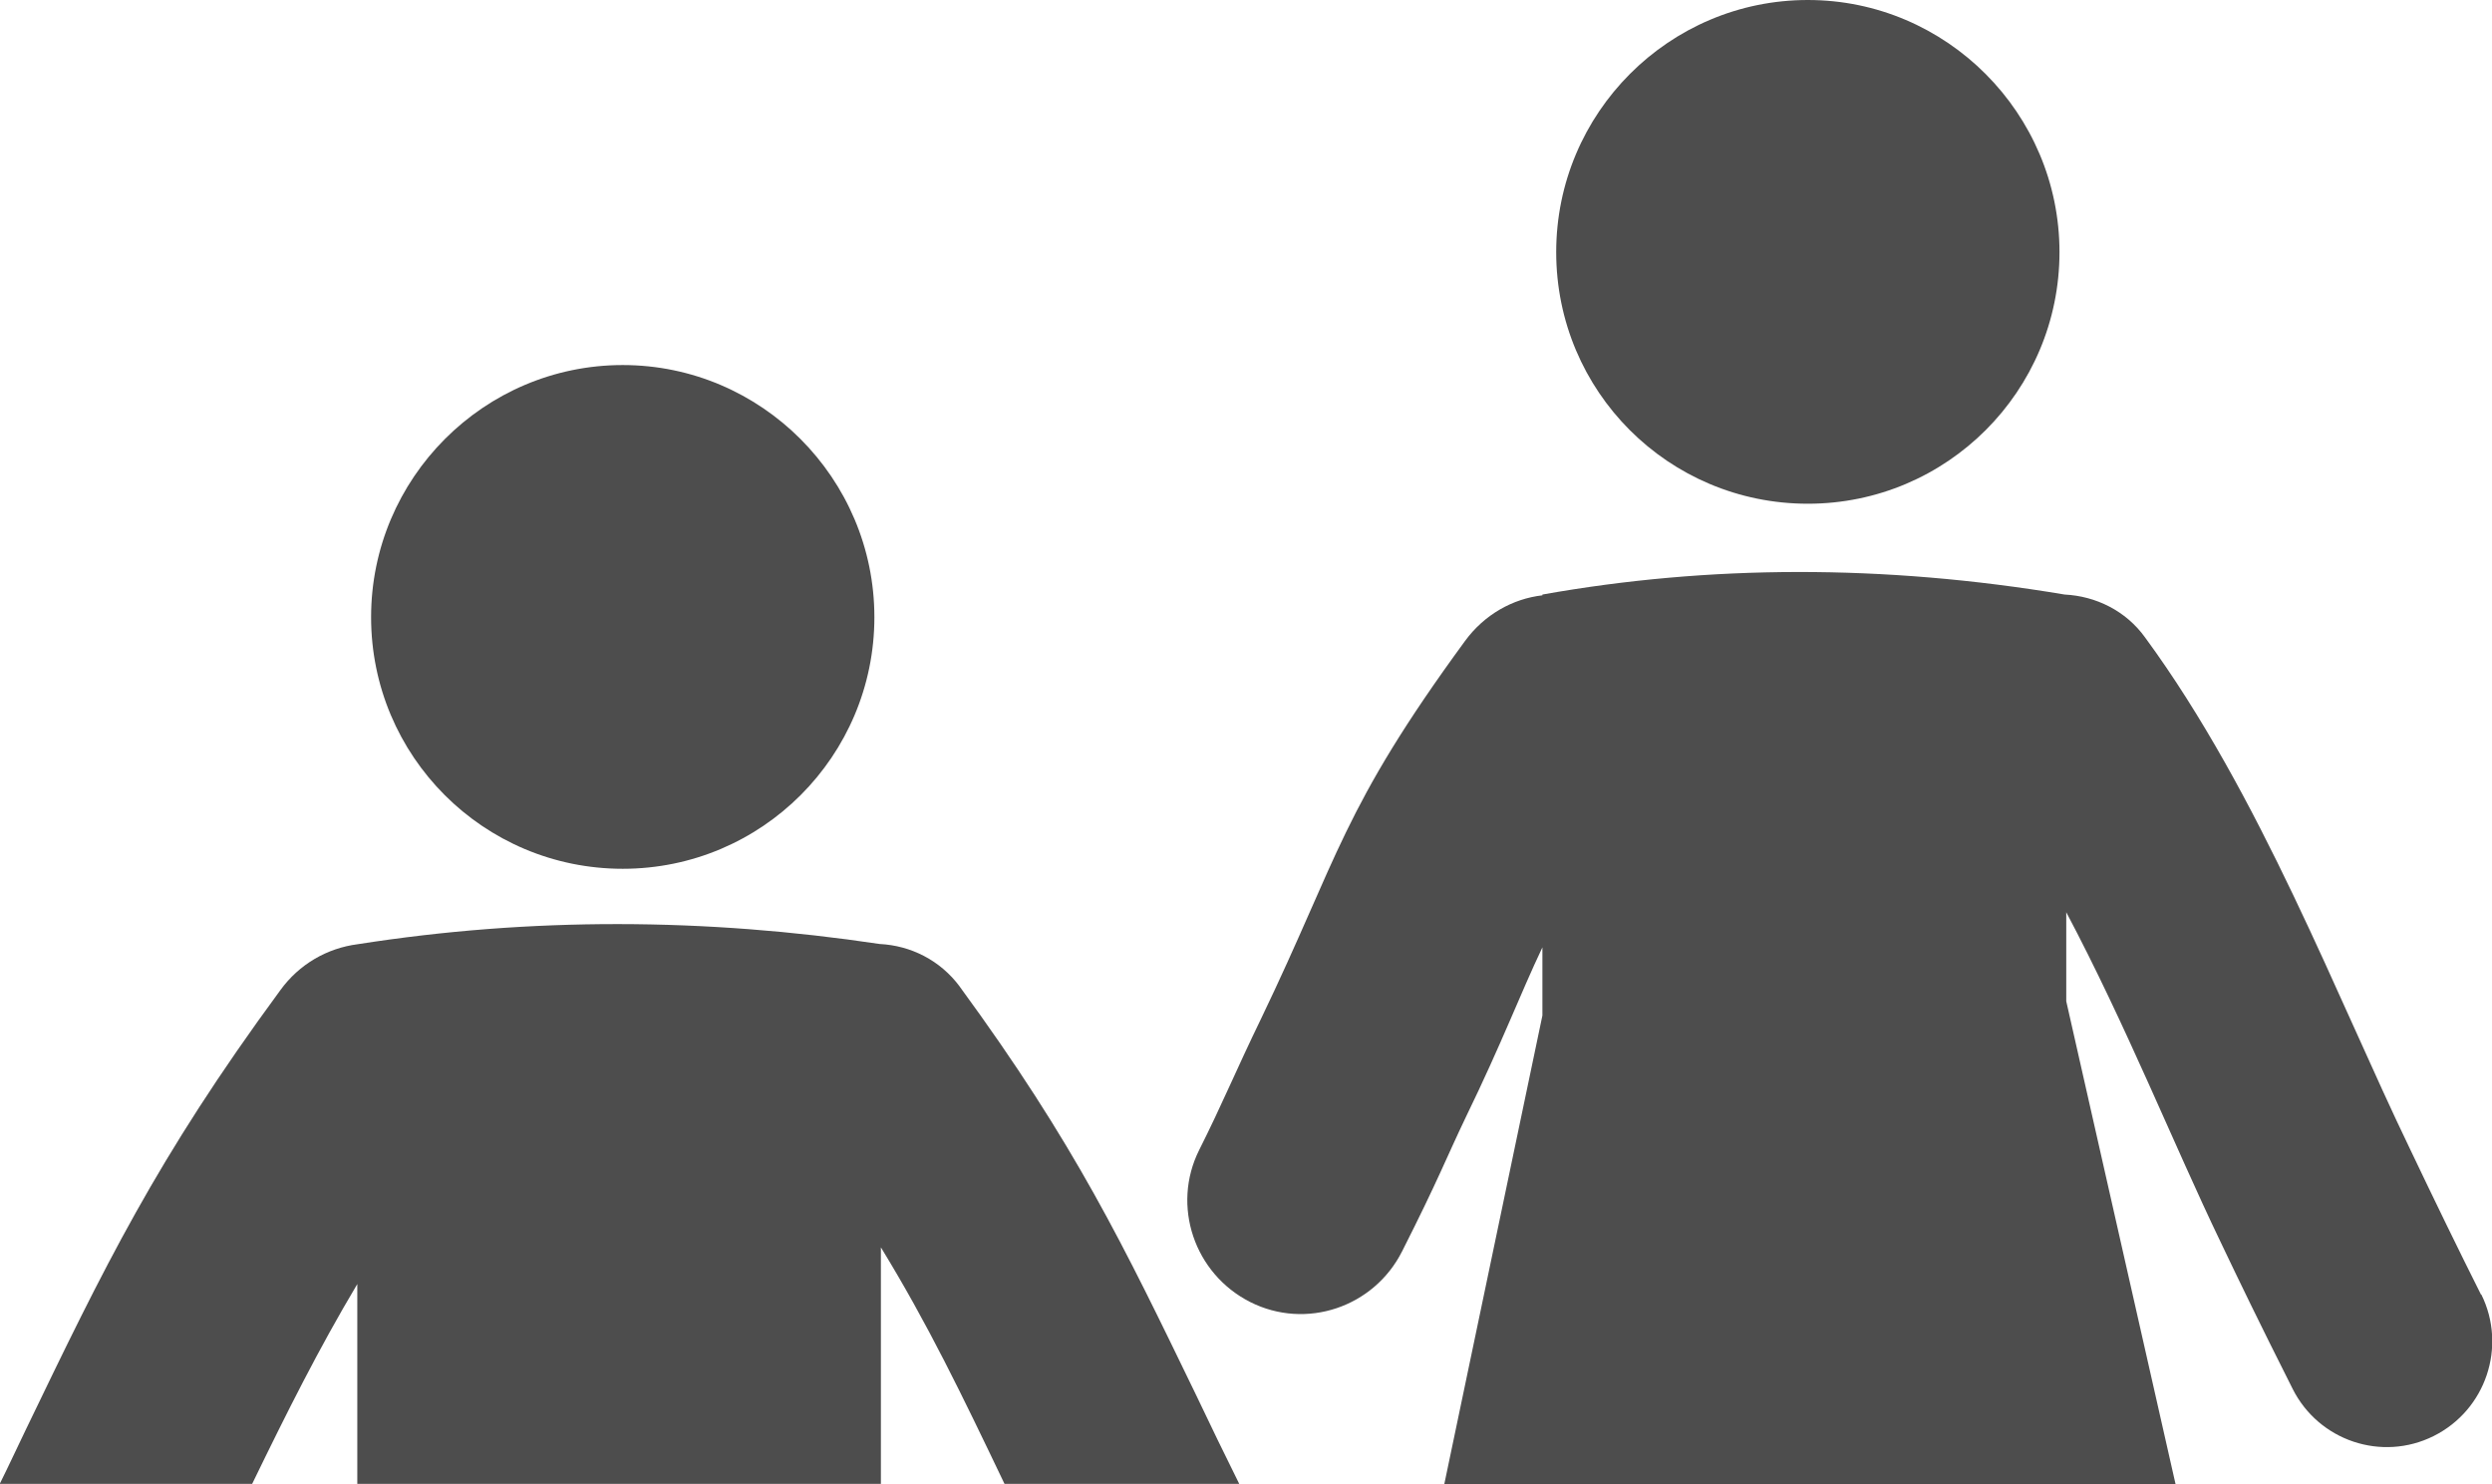 <?xml version="1.0" encoding="UTF-8"?><svg id="Camada_1" xmlns="http://www.w3.org/2000/svg" viewBox="0 0 95.76 57.04"><defs><style>.cls-1{fill:#4d4d4d;fill-rule:evenodd;stroke-width:0px;}</style></defs><path class="cls-1" d="m23.93,33.39c5.35,0,9.67-4.34,9.67-9.67s-4.34-9.69-9.67-9.69-9.67,4.35-9.67,9.69,4.32,9.67,9.67,9.67"/><path class="cls-1" d="m36.89,37.93c-.76-1.03-1.9-1.59-3.09-1.65-6.69-1-13.37-1.04-20.06.01h0c-1.16.15-2.24.76-2.97,1.77-4.77,6.49-6.78,10.67-9.78,16.89-.33.68-.65,1.38-1,2.08h9.7c1.35-2.78,2.54-5.16,4.04-7.68v7.68h20.12v-9.09c1.8,2.94,3.11,5.66,4.75,9.09h9.02c-.55-1.11-1.13-2.3-1.66-3.42-2.79-5.76-4.65-9.64-9.08-15.69"/><path class="cls-1" d="m69.47,19.36c5.35,0,9.67-4.34,9.67-9.67S74.8,0,69.47,0s-9.67,4.34-9.67,9.69,4.32,9.67,9.67,9.67"/><path class="cls-1" d="m95.34,49.76c-.83-1.65-1.83-3.71-2.73-5.6-2.79-5.78-5.75-13.62-10.18-19.66-.74-1.03-1.9-1.59-3.09-1.65-6.98-1.17-13.67-1.14-20.07,0v.03c-1.14.13-2.23.74-2.97,1.75-4.75,6.49-4.84,8.28-7.84,14.52-.98,2.02-1.49,3.28-2.38,5.05-1.07,2.14-.19,4.75,1.96,5.84,2.14,1.08,4.75.21,5.84-1.95,1.41-2.79,1.68-3.55,2.45-5.16,1.4-2.88,2.08-4.71,2.94-6.52v2.62l-3.77,18.01h28.1l-4.2-18.56v-3.42c2.29,4.32,4.15,8.97,5.91,12.63.71,1.49,1.49,3.11,2.79,5.69,1,1.99,3.42,2.81,5.42,1.81s2.82-3.43,1.83-5.44"/></svg>